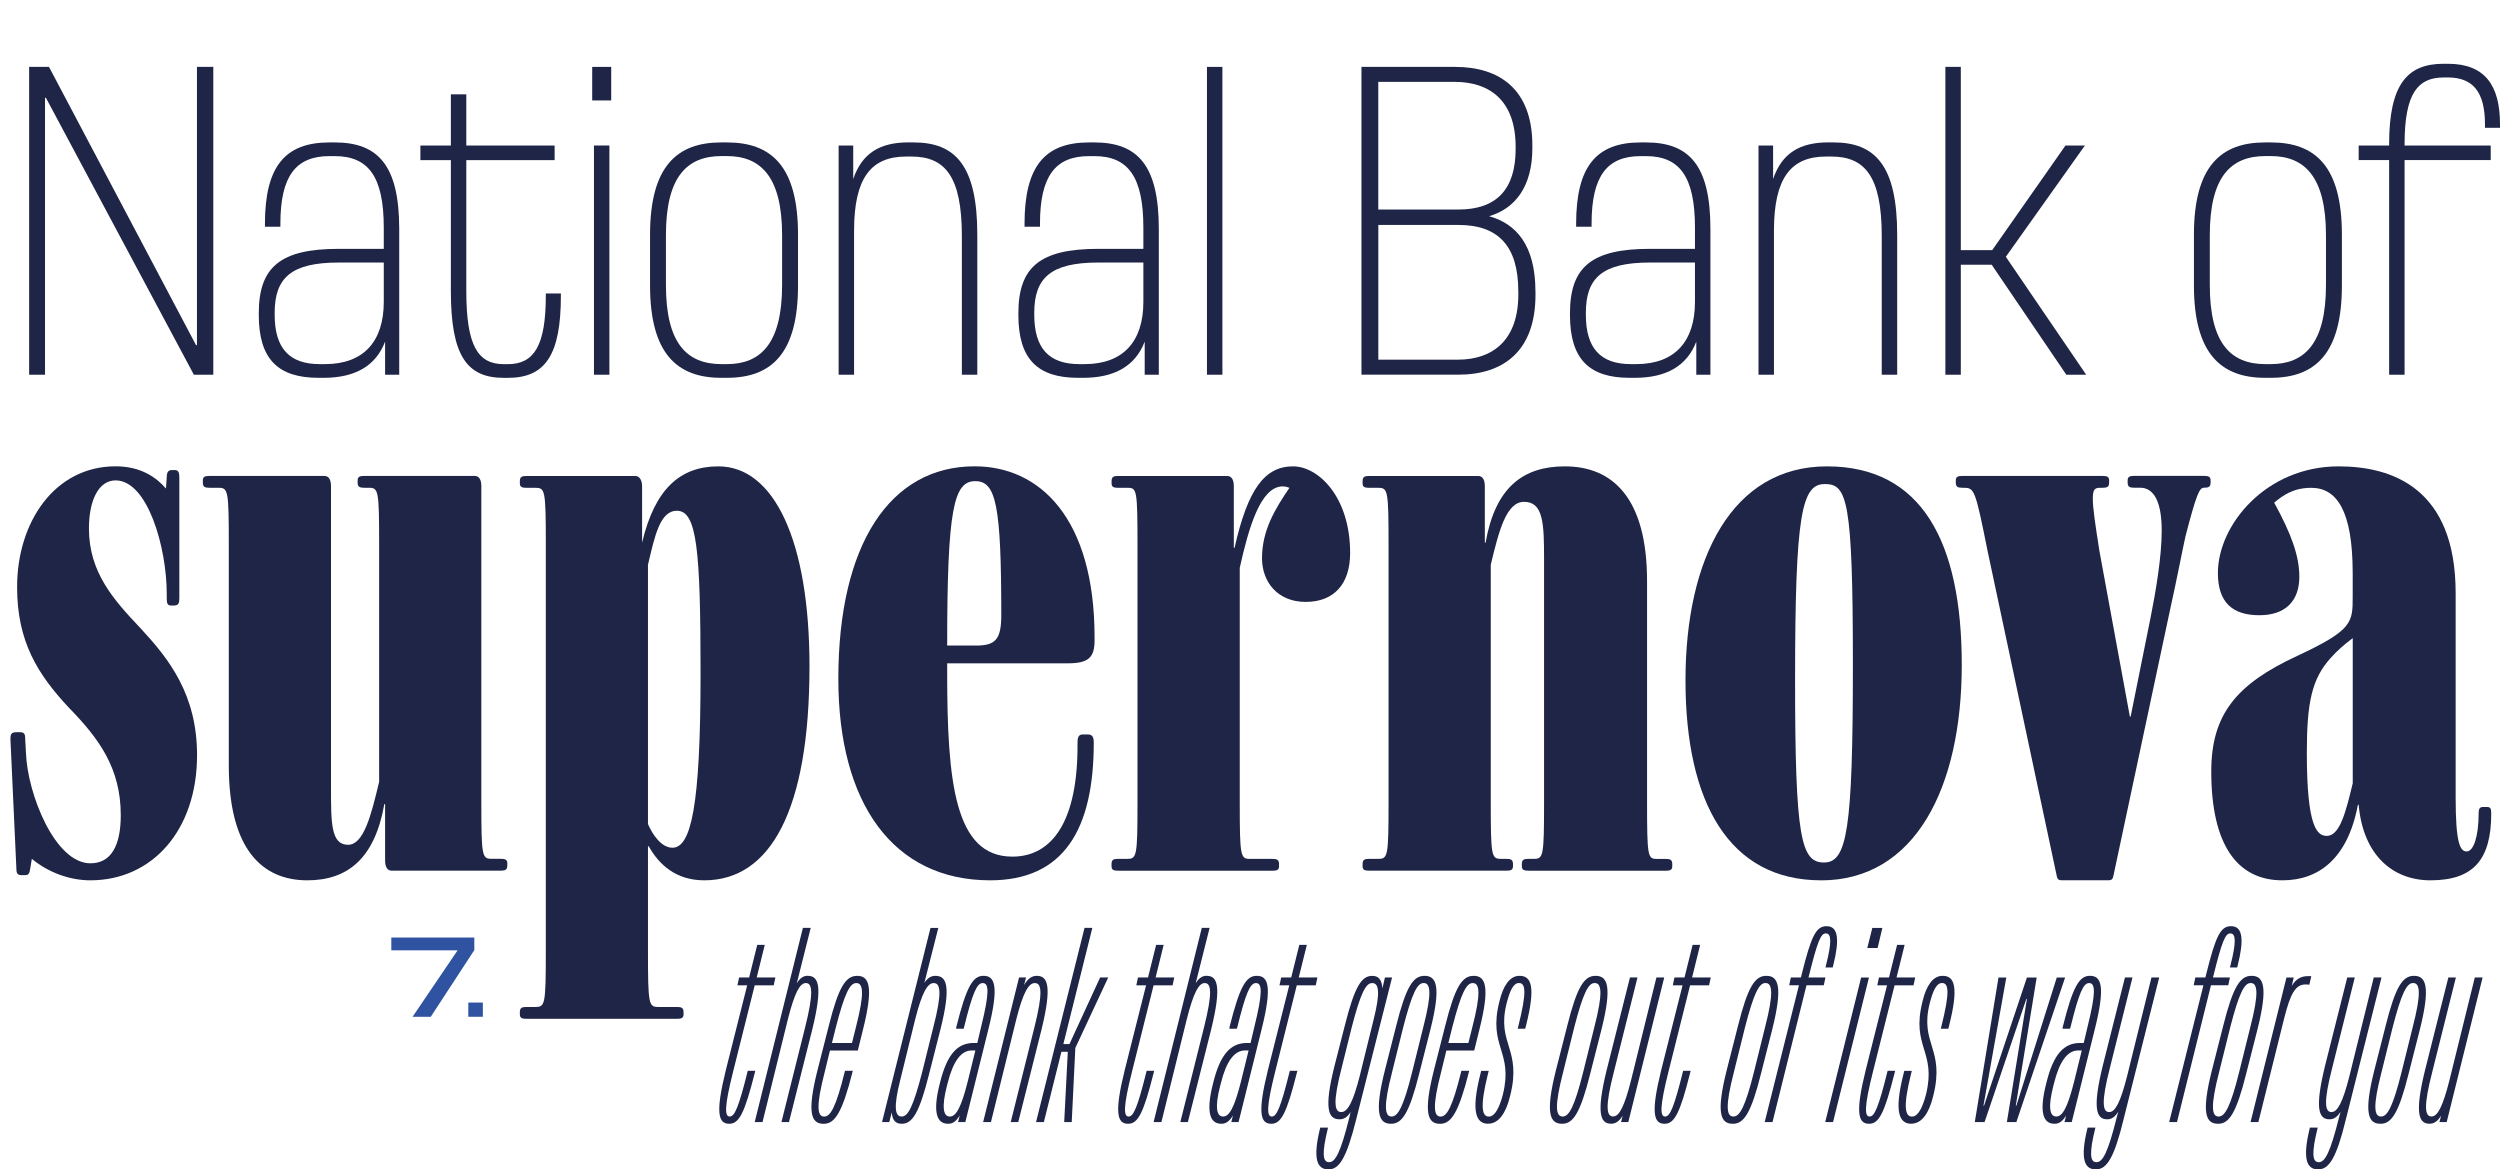 <svg viewBox="0 0 527.65 246.82" xmlns="http://www.w3.org/2000/svg"><g fill="#1f2546"><path d="m6.15 79.09v-64.97h4.19l31.04 58.73h.19v-58.73h3.45v64.97h-4.1l-31.23-58.45h-.19v58.45h-3.36z"/><path d="m70.65 30.06c9.23 0 13.61 4.94 13.61 18.27v30.76h-2.98v-6.99c-1.96 5.13-6.34 7.64-12.96 7.64h-1.12c-8.48 0-12.58-3.92-12.58-13.24v-.37c0-9.79 4.57-13.61 16.87-13.61h9.51v-4.47c0-10.81-3.26-15.1-10.35-15.1h-1.12c-7.08 0-10.35 4.19-10.35 14.26v.65h-3.26v-.65c0-12.12 4.29-17.15 13.61-17.15zm-2.05 46.79c8.2 0 12.4-4.85 12.4-13.14v-8.3h-9.51c-10.07 0-13.52 3.26-13.52 10.63v.37c0 7.08 3.08 10.44 9.51 10.44z"/><path d="m115.21 61.94h3.17v.47c0 12.49-3.26 17.34-11.19 17.34h-.84c-7.83 0-11.19-4.66-11.19-18.36v-27.59h-6.43v-3.08h6.43v-10.81h3.26v10.81h18.64v3.08h-18.64v27.59c0 11.56 2.42 15.47 7.92 15.47h.84c5.5 0 8.02-3.82 8.02-14.45v-.47z"/><path d="m124.99 21.2v-7.08h4.01v7.08zm.37 57.89v-48.38h3.26v48.38z"/><path d="m152.21 79.74c-9.23 0-15.01-5.03-15.01-19.48v-10.72c0-14.54 5.78-19.48 15.01-19.48h1.21c9.32 0 15.01 4.94 15.01 19.48v10.72c0 14.45-5.69 19.48-15.01 19.48zm1.21-2.89c7.08 0 11.65-4.29 11.65-16.69v-10.53c0-12.4-4.57-16.69-11.65-16.69h-1.12c-7.27 0-11.75 4.29-11.75 16.69v10.53c0 12.4 4.47 16.69 11.75 16.69z"/><path d="m192.85 30.06c8.76 0 13.42 4.85 13.42 19.48v29.55h-3.26v-29.27c0-12.58-3.54-16.78-10.63-16.78h-1.12c-7.46 0-11 4.57-11 15.66v30.39h-3.26v-48.38h3.08v7.08c1.86-5.5 5.69-7.74 11.65-7.74h1.12z"/><path d="m230.97 30.06c9.23 0 13.61 4.94 13.61 18.27v30.76h-2.98v-6.99c-1.96 5.13-6.34 7.64-12.96 7.64h-1.12c-8.48 0-12.58-3.92-12.58-13.24v-.37c0-9.79 4.57-13.61 16.87-13.61h9.51v-4.47c0-10.81-3.26-15.1-10.35-15.1h-1.12c-7.08 0-10.35 4.19-10.35 14.26v.65h-3.26v-.65c0-12.12 4.29-17.15 13.61-17.15zm-2.05 46.79c8.2 0 12.4-4.85 12.4-13.14v-8.3h-9.51c-10.07 0-13.52 3.26-13.52 10.63v.37c0 7.08 3.08 10.44 9.51 10.44z"/><path d="m254.74 79.09v-64.97h3.26v64.97z"/><path d="m324.08 61.56v.65c0 12.02-6.9 16.87-16.31 16.87h-20.42v-64.96h19.76c9.41 0 16.31 4.75 16.31 16.59v.56c0 8.11-3.64 12.77-9.14 14.36 5.69 1.58 9.79 6.06 9.79 15.94zm-33.18-44.28v26.94h16.96c7.92 0 12.03-4.19 12.03-12.77v-.47c0-9.69-5.41-13.7-12.86-13.7zm29.55 44.18c0-9.69-4.38-13.98-12.58-13.98h-16.96v28.43h16.78c7.46 0 12.77-4.19 12.77-13.8v-.65z"/><path d="m347.39 30.06c9.23 0 13.61 4.94 13.61 18.27v30.76h-2.98v-6.99c-1.96 5.13-6.34 7.64-12.96 7.64h-1.12c-8.48 0-12.58-3.92-12.58-13.24v-.37c0-9.79 4.57-13.61 16.87-13.61h9.51v-4.47c0-10.81-3.26-15.1-10.35-15.1h-1.12c-7.08 0-10.35 4.19-10.35 14.26v.65h-3.26v-.65c0-12.12 4.29-17.15 13.61-17.15zm-2.05 46.79c8.2 0 12.4-4.85 12.4-13.14v-8.3h-9.51c-10.07 0-13.52 3.26-13.52 10.63v.37c0 7.08 3.08 10.44 9.51 10.44z"/><path d="m387 30.06c8.76 0 13.42 4.85 13.42 19.48v29.55h-3.26v-29.27c0-12.58-3.54-16.78-10.63-16.78h-1.12c-7.46 0-11 4.57-11 15.66v30.39h-3.26v-48.38h3.08v7.08c1.86-5.5 5.69-7.74 11.65-7.74h1.12z"/><path d="m436.12 79.09-15.75-23.21h-6.52v23.21h-3.26v-64.97h3.26v38.68h6.62l15.47-22.09h4.1l-16.69 23.49 16.96 24.89z"/><path d="m478.06 79.74c-9.23 0-15.01-5.03-15.01-19.48v-10.72c0-14.54 5.78-19.48 15.01-19.48h1.21c9.32 0 15.01 4.94 15.01 19.48v10.72c0 14.45-5.69 19.48-15.01 19.48zm1.21-2.89c7.08 0 11.65-4.29 11.65-16.69v-10.53c0-12.4-4.57-16.69-11.65-16.69h-1.12c-7.27 0-11.75 4.29-11.75 16.69v10.53c0 12.4 4.47 16.69 11.75 16.69z"/><path d="m527.65 26.98h-3.17v-.75c0-6.8-2.52-9.88-7.83-9.88h-.84c-5.41 0-8.3 3.17-8.3 14.08v.28h18.18v3.08h-18.18v45.3h-3.26v-45.3h-6.43v-3.08h6.43v-.28c0-12.49 3.73-16.97 11.47-16.97h.93c7.83 0 11 4.57 11 12.77z"/><path d="m19.07 185.8c-4.22 0-8.75-1.56-12.35-4.53l-.31 1.88c-.16 1.09-.31 1.56-1.09 1.56h-.78c-.94 0-1.09-.47-1.09-1.56l-1.25-27.2c0-.94.16-1.41 1.25-1.41h.78c.94 0 1.09.47 1.09 1.41l.16 2.97c.31 8.6 6.1 23.29 13.6 23.29 4.38 0 6.41-3.75 6.41-10.16 0-10-4.69-16.26-10.94-22.67-6.57-7.03-10.94-13.91-10.94-25.48 0-13.76 7.97-25.48 20.79-25.48 5.31 0 8.6 2.34 10.63 4.69l.16-2.34c0-1.09.31-1.56 1.09-1.56h.63c.78 0 .94.63.94 1.56v25.48c0 1.09-.16 1.56-1.25 1.56h-.47c-.78 0-.94-.47-.94-1.56v-.94c0-9.85-4.06-23.92-10.79-23.92-3.6 0-5.63 4.22-5.63 10.16 0 9.22 5.16 15.01 10.94 21.1 5.94 6.41 11.88 13.91 11.88 26.73 0 15.94-9.54 26.42-22.51 26.42z"/><path d="m82.69 183.77c-.94 0-1.41-.78-1.41-2.19v-11.88h-.16c-2.03 11.57-7.82 16.1-16.26 16.1-9.54 0-16.57-6.57-16.57-24.23v-46.74c0-11.41-.16-11.88-2.19-11.88h-1.88c-.94 0-1.41-.16-1.41-1.09v-.47c0-.78.47-.94 1.41-.94h24.23c.94 0 1.41.78 1.41 2.19v63.62c0 7.5 0 12.04 3.6 12.04 3.28 0 4.85-6.1 6.56-13.29v-50.18c0-11.41-.16-11.88-2.19-11.88h-.94c-.94 0-1.41-.16-1.41-1.09v-.47c0-.78.47-.94 1.41-.94h23.29c.94 0 1.41.78 1.41 2.19v66.74c0 11.41.16 11.88 2.19 11.88h1.88c.94 0 1.41.16 1.41.94v.47c0 .94-.47 1.09-1.41 1.09h-22.98z"/><path d="m148.64 185.8c-5.94 0-9.54-3.28-11.72-7.19h-.16v22.04c0 11.41.16 11.88 2.19 11.88h3.91c.94 0 1.41.16 1.41 1.09v.47c0 .78-.47.94-1.41.94h-31.73c-.94 0-1.41-.16-1.41-.94v-.47c0-.94.47-1.09 1.41-1.09h1.88c2.03 0 2.19-.47 2.19-11.88v-85.81c0-11.41-.16-11.88-2.19-11.88h-1.88c-.94 0-1.41-.16-1.41-.94v-.47c0-.94.47-1.09 1.41-1.09h22.98c.78 0 1.41.78 1.41 2.19v11.88c2.66-11.25 7.97-16.1 16.1-16.1 11.72 0 19.23 15.63 19.23 42.2 0 30.48-8.28 45.17-22.2 45.17zm-5.78-78c-3.6 0-4.69 5.47-6.1 11.41v54.71c.94 2.19 2.81 5 5.16 5 3.91 0 5.94-8.6 5.94-36.73 0-26.26-.78-34.39-5-34.39z"/><path d="m208.98 185.8c-20.48 0-32.04-16.26-32.04-42.52 0-28.45 10.94-44.86 28.76-44.86 13.76 0 25.32 10.94 25.32 36.11v.62c0 3.6-1.25 4.85-5.63 4.85h-25.48v1.88c0 23.13 1.56 38.92 13.75 38.92 8.44 0 13.91-7.5 13.76-24.07 0-.94.16-1.72 1.09-1.72h1.09c1.09 0 1.25.78 1.25 1.72 0 18.44-6.41 29.07-21.88 29.07zm-3.13-84.25c-4.53 0-5.94 5.63-5.94 34.7h6.1c4.06 0 5.32-1.25 5.32-6.41 0-23.13-1.09-28.29-5.47-28.29z"/><path d="m236.01 183.77c-.94 0-1.41-.16-1.41-.94v-.47c0-.94.47-1.09 1.41-1.09h1.88c2.03 0 2.19-.47 2.19-11.88v-54.55c0-11.41-.16-11.88-2.03-11.88h-2.03c-.94 0-1.41-.16-1.41-.94v-.47c0-.94.47-1.09 1.41-1.09h22.98c.94 0 1.41.78 1.41 2.19v12.97h.16c2.81-12.5 6.41-17.19 12.35-17.19 5.31 0 12.04 6.41 12.04 18.29 0 6.57-3.44 10.32-9.38 10.32s-9.22-4.22-9.22-9.22c0-5.94 2.81-10.47 5.78-14.85-.31-.16-.94-.31-1.41-.31-4.69 0-7.19 8.75-9.07 17.19v49.55c0 11.41.16 11.88 2.19 11.88h4.69c.94 0 1.41.16 1.41 1.09v.47c0 .78-.47.94-1.41.94h-32.51z"/><path d="m322.61 183.77c-.94 0-1.41-.16-1.41-.94v-.47c0-.94.47-1.09 1.41-1.09h1.09c2.03 0 2.19-.47 2.19-11.88v-51.43c0-7.5-.16-12.04-4.22-12.04-3.75 0-5.31 6.1-7.03 13.29v50.18c0 11.41.16 11.88 2.19 11.88h1.09c.94 0 1.41.16 1.41 1.09v.47c0 .78-.47.94-1.41.94h-28.92c-.94 0-1.41-.16-1.41-.94v-.47c0-.94.47-1.09 1.41-1.09h1.88c2.03 0 2.19-.47 2.19-11.88v-54.55c0-11.41-.16-11.88-2.19-11.88h-1.88c-.94 0-1.41-.16-1.41-.94v-.47c0-.94.47-1.09 1.41-1.09h22.98c.94 0 1.41.78 1.41 2.19v11.88h.16c2.03-11.57 7.82-16.1 16.73-16.1 10 0 17.35 6.56 17.35 24.23v46.74c0 11.41.16 11.88 2.03 11.88h1.88c.94 0 1.41.16 1.41 1.09v.47c0 .78-.47.94-1.41.94h-28.92z"/><path d="m384.34 185.8c-19.38 0-28.6-16.41-28.6-42.2s9.85-45.17 29.86-45.17 28.45 15.94 28.45 41.89-9.85 45.49-29.7 45.49zm.78-83.63c-4.84 0-6.25 6.25-6.25 41.42 0 33.29 1.25 38.45 6.1 38.45s6.1-6.72 6.1-41.74-1.25-38.14-5.94-38.14z"/><path d="m461.25 113.27c-.63 2.81-1.88 9.38-3.28 15.63l-11.88 55.8c-.16.78-.31 1.09-1.09 1.09h-9.85c-.62 0-.94-.16-1.09-1.09l-14.54-68.31c-2.66-13.29-2.81-13.44-5.16-13.44h-.16c-.94 0-1.41-.16-1.41-1.09v-.47c0-.78.47-.94 1.41-.94h29.54c.94 0 1.41.16 1.41.94v.47c0 .94-.47 1.09-1.41 1.09h-.31c-1.25 0-1.72.16-1.72 2.34 0 1.88.47 5.16 1.41 11.1l6.41 34.86h.16l4.22-20.95c1.09-5.47 2.34-12.82 2.34-18.29 0-6.25-1.72-9.07-4.53-9.07h-1.25c-.94 0-1.41-.16-1.41-1.09v-.47c0-.78.47-.94 1.41-.94h14.69c.94 0 1.41.16 1.41.94v.47c0 .94-.47 1.09-1.41 1.09s-1.56 1.25-3.91 10.32z"/><path d="m520.64 179.7c1.41 0 2.5-3.13 2.5-7.97 0-.94.16-1.41.94-1.41h.78c.78 0 .94.31.94 1.41 0 9.69-3.75 14.07-12.82 14.07-7.97 0-14.22-5.31-15.16-15.94h-.16c-2.19 11.57-8.44 15.94-15.94 15.94-9.54 0-15.01-7.5-15.01-22.98 0-12.04 5.31-18.44 18.13-24.38 11.72-5.47 11.72-7.03 11.72-12.5v-5c0-13.29-3.44-17.98-8.75-17.98-3.75 0-5.94 1.56-7.82 3.13 3.6 6.56 5.31 11.25 5.31 15.63 0 5-2.81 8.13-8.44 8.13s-8.75-2.66-8.75-8.91c0-10.16 10.16-22.51 25.48-22.51 11.41 0 24.7 4.69 24.7 26.73v43.14c0 9.69.94 11.41 2.34 11.41zm-24.07-45.02c-1.88 1.41-3.28 2.66-4.69 4.22-3.91 4.38-5 9.22-5 20.01 0 15.79 2.19 17.51 4.22 17.51 2.81 0 4.06-5.31 5.47-11.1z"/><path d="m159.29 207.96-4.59 18.34c-1.82 7.23-1.76 9.35-.71 9.35h.06c1 0 1.88-2.06 3.65-9.17l.12-.47h1.59l-.12.47c-2.12 8.41-3.29 10.7-5.35 10.7h-.06c-2.23 0-2.94-2.18-.71-11.23l4.53-17.99h-2.06l.35-1.65h2.12l1.71-6.88h1.59l-1.7 6.88h3.94l-.35 1.65h-4z"/><path d="m170.52 205.96c2.29 0 3.12 2.29.94 11.23l-4.94 19.64h-1.59l5-19.99c1.82-7.29 1.53-9.35.18-9.35h-.06c-1.23 0-2.35 2.06-3.76 7.64l-5.35 21.69h-1.65l10.17-40.98h1.65l-2.94 11.7c.71-1.18 1.47-1.59 2.29-1.59h.06z"/><path d="m180.93 205.96c2.53 0 3.47 2.29 1.24 11.23l-1.12 4.53h-5.88l-1.12 4.59c-1.88 7.29-1.53 9.35-.12 9.35h.06c1.29 0 2.47-2.06 4.29-9.41l.06-.24h1.65l-.06.24c-2.18 8.64-3.76 10.94-6.06 10.94h-.06c-2.59 0-3.53-2.29-1.29-11.23l2.41-9.47c2.06-8.23 3.59-10.52 5.94-10.52h.06zm-.29 10.88c1.88-7.29 1.53-9.35.12-9.35h-.06c-1.29 0-2.41 2.06-4.29 9.35l-.82 3.29h4.23z"/><path d="m197.45 205.96c2.41 0 3.29 2.29 1.06 11.23l-2.41 9.47c-2.06 8.23-3.53 10.52-5.76 10.52h-.06c-1.18 0-1.94-.65-2.06-2.41l-.53 2.06h-1.53l10.23-40.98h1.65l-2.94 11.58c.71-1.06 1.47-1.47 2.29-1.47zm-.47 10.88c1.88-7.29 1.53-9.35.12-9.35h-.06c-1.29 0-2.47 2.06-3.88 7.64l-3.17 12.88c-1.41 5.59-1.12 7.64.29 7.64h.06c1.29 0 2.41-2.06 4.29-9.35l2.35-9.47z"/><path d="m207.62 205.96c2.41 0 3.23 2.29 1 11.23l-4.88 19.64h-1.53l.35-1.41c-.76 1.29-1.53 1.76-2.41 1.76h-.06c-2.35 0-3.29-2.35-1.76-8.41l.12-.47c1.47-5.82 3.65-8.17 7.06-8.17h.76l.82-3.47c1.76-7.11 1.65-9.17.35-9.17h-.06c-1.18 0-2.12 2.06-3.88 9.23l-.12.41h-1.59l.06-.41c2.12-8.47 3.47-10.76 5.7-10.76h.06zm-7.11 29.69c1.24 0 2.35-1.82 3.76-7.47l1.59-6.47h-.76c-2.23 0-3.94 2.23-5.12 7l-.12.47c-1.12 4.35-.82 6.47.59 6.47z"/><path d="m218.85 205.96c2.35 0 3.17 2.29 1 11.23l-4.94 19.64h-1.59l5-19.99c1.82-7.29 1.53-9.35.12-9.35h-.06c-1.29 0-2.47 2.06-3.88 7.64l-5.35 21.69h-1.65l7.58-30.51h1.47l-.41 1.59c.82-1.41 1.7-1.94 2.65-1.94z"/><path d="m233.9 206.31-6.94 14.87-.76 15.64h-1.59l.76-14.82h-1.35l-3.7 14.82h-1.65l10.23-40.98h1.65l-6.12 24.52h1.29l6.47-14.05z"/><path d="m243.48 207.96-4.59 18.34c-1.82 7.23-1.76 9.35-.71 9.35h.06c1 0 1.88-2.06 3.65-9.17l.12-.47h1.59l-.12.47c-2.12 8.41-3.29 10.7-5.35 10.7h-.06c-2.23 0-2.94-2.18-.71-11.23l4.53-17.99h-2.06l.35-1.65h2.12l1.71-6.88h1.59l-1.7 6.88h3.94l-.35 1.65h-4z"/><path d="m254.71 205.96c2.29 0 3.12 2.29.94 11.23l-4.94 19.64h-1.59l5-19.99c1.82-7.29 1.53-9.35.18-9.35h-.06c-1.23 0-2.35 2.06-3.76 7.64l-5.35 21.69h-1.65l10.17-40.98h1.65l-2.94 11.7c.71-1.18 1.47-1.59 2.29-1.59h.06z"/><path d="m265.29 205.96c2.41 0 3.23 2.29 1 11.23l-4.88 19.64h-1.53l.35-1.41c-.76 1.29-1.53 1.76-2.41 1.76h-.06c-2.35 0-3.29-2.35-1.76-8.41l.12-.47c1.47-5.82 3.65-8.17 7.06-8.17h.76l.82-3.47c1.76-7.11 1.65-9.17.35-9.17h-.06c-1.18 0-2.12 2.06-3.88 9.23l-.12.41h-1.59l.06-.41c2.12-8.47 3.47-10.76 5.7-10.76h.06zm-7.11 29.69c1.24 0 2.35-1.82 3.76-7.47l1.59-6.47h-.76c-2.23 0-3.94 2.23-5.12 7l-.12.47c-1.12 4.35-.82 6.47.59 6.47z"/><path d="m273.7 207.96-4.59 18.34c-1.82 7.23-1.76 9.35-.71 9.35h.06c1 0 1.88-2.06 3.65-9.17l.12-.47h1.59l-.12.47c-2.12 8.41-3.29 10.7-5.35 10.7h-.06c-2.23 0-2.94-2.18-.71-11.23l4.53-17.99h-2.06l.35-1.65h2.12l1.71-6.88h1.59l-1.71 6.88h3.94l-.35 1.65z"/><path d="m292.28 206.31h1.53l-7.58 29.98c-2.06 8.23-3.59 10.52-5.82 10.52h-.06c-2.41 0-3.29-2.29-1.76-8.58l.06-.24h1.65l-.06.24c-1.23 5-1.12 7.06.24 7.06h.06c1.29 0 2.41-2.06 4.23-9.35l.29-1.23c-.71 1.12-1.47 1.53-2.29 1.53h-.06c-2.41 0-3.29-2.29-1.06-11.23l2.18-8.52c2.06-8.23 3.53-10.52 5.76-10.52h.06c1.18 0 2 .65 2.12 2.65l.53-2.29zm-2.35 8.82c1.41-5.59 1.12-7.64-.29-7.64h-.06c-1.29 0-2.41 2.06-4.29 9.35l-2.12 8.52c-1.88 7.29-1.53 9.35-.12 9.35h.06c1.29 0 2.47-2.06 3.88-7.64z"/><path d="m293.57 237.18c-2.59 0-3.53-2.29-1.29-11.23l2.41-9.47c2.06-8.23 3.59-10.52 5.94-10.52h.06c2.53 0 3.47 2.29 1.24 11.23l-2.41 9.47c-2.06 8.23-3.59 10.52-5.88 10.52h-.06zm.18-1.53c1.29 0 2.47-2.06 4.29-9.35l2.35-9.47c1.88-7.29 1.53-9.35.12-9.35h-.06c-1.29 0-2.41 2.06-4.29 9.35l-2.35 9.47c-1.88 7.29-1.53 9.35-.12 9.35z"/><path d="m311.03 205.96c2.53 0 3.47 2.29 1.24 11.23l-1.12 4.53h-5.88l-1.12 4.59c-1.88 7.29-1.53 9.35-.12 9.35h.06c1.29 0 2.47-2.06 4.29-9.41l.06-.24h1.65l-.06.24c-2.18 8.64-3.76 10.94-6.06 10.94h-.06c-2.59 0-3.53-2.29-1.29-11.23l2.41-9.47c2.06-8.23 3.59-10.52 5.94-10.52h.06zm-.29 10.88c1.88-7.29 1.53-9.35.12-9.35h-.06c-1.29 0-2.41 2.06-4.29 9.35l-.82 3.29h4.23z"/><path d="m314.09 237.18c-2.47 0-3.7-2.35-1.65-10.46l.18-.71h1.59l-.18.71c-1.71 6.88-1.24 8.94.18 8.94h.06c1.29 0 2.23-2.06 2.88-4.47l.06-.24c2.23-9.11-3.17-9.94-.76-19.52l.06-.24c.71-2.94 2.06-5.23 4.17-5.23h.06c2.47 0 3.41 2.29 1.35 10.46l-.18.71h-1.59l.18-.71c1.71-6.88 1.53-8.94.12-8.94h-.06c-1.23 0-1.94 1.88-2.53 4.12l-.06.23c-2.12 8.58 3.29 9.47.76 19.46l-.06.23c-.82 3.35-2.35 5.64-4.53 5.64h-.06z"/><path d="m329.67 237.18c-2.59 0-3.53-2.29-1.29-11.23l2.41-9.47c2.06-8.23 3.59-10.52 5.94-10.52h.06c2.53 0 3.47 2.29 1.24 11.23l-2.41 9.47c-2.06 8.23-3.59 10.52-5.88 10.52h-.06zm.18-1.53c1.29 0 2.47-2.06 4.29-9.35l2.35-9.47c1.88-7.29 1.53-9.35.12-9.35h-.06c-1.29 0-2.41 2.06-4.29 9.35l-2.35 9.47c-1.88 7.29-1.53 9.35-.12 9.35z"/><path d="m349.6 206.31h1.65l-7.58 30.51h-1.53l.35-1.35c-.76 1.23-1.53 1.7-2.41 1.7h-.06c-2.29 0-3.12-2.29-.94-11.23l4.94-19.64h1.59l-5 19.99c-1.88 7.29-1.53 9.35-.18 9.35h.06c1.24 0 2.35-2.06 3.76-7.64z"/><path d="m356.71 207.96-4.59 18.34c-1.82 7.23-1.76 9.35-.71 9.35h.06c1 0 1.88-2.06 3.65-9.17l.12-.47h1.59l-.12.47c-2.12 8.41-3.29 10.7-5.35 10.7h-.06c-2.23 0-2.94-2.18-.71-11.23l4.53-17.99h-2.06l.35-1.65h2.12l1.71-6.88h1.59l-1.7 6.88h3.94l-.35 1.65h-4z"/><path d="m365.71 237.18c-2.59 0-3.53-2.29-1.29-11.23l2.41-9.47c2.06-8.23 3.59-10.52 5.94-10.52h.06c2.53 0 3.47 2.29 1.24 11.23l-2.41 9.47c-2.06 8.23-3.59 10.52-5.88 10.52h-.06zm.18-1.53c1.29 0 2.47-2.06 4.29-9.35l2.35-9.47c1.88-7.29 1.53-9.35.12-9.35h-.06c-1.29 0-2.41 2.06-4.29 9.35l-2.35 9.47c-1.88 7.29-1.53 9.35-.12 9.35z"/><path d="m385.58 195.49c2.41 0 2.7 2.88 1.35 8.23l-.12.47h-1.53l.18-.71c1.12-4.47 1.12-6.47-.06-6.47h-.06c-1.06 0-1.76 1.76-3.59 9.11l-.06.18h3.59l-.35 1.65h-3.65l-7.17 28.87h-1.65l7.23-28.87h-2.06l.35-1.65h2.12l.18-.71c2-8 3-10.11 5.23-10.11h.06z"/><path d="m385.23 236.83 7.58-30.51h1.65l-7.58 30.51zm8.88-36.75 1.06-4.23h2.12l-1 4.23z"/><path d="m399.87 207.96-4.59 18.34c-1.82 7.23-1.76 9.35-.71 9.35h.06c1 0 1.88-2.06 3.65-9.17l.12-.47h1.59l-.12.47c-2.12 8.41-3.29 10.7-5.35 10.7h-.06c-2.23 0-2.94-2.18-.71-11.23l4.53-17.99h-2.06l.35-1.65h2.12l1.71-6.88h1.59l-1.71 6.88h3.94l-.35 1.65z"/><path d="m403.39 237.18c-2.47 0-3.7-2.35-1.65-10.46l.18-.71h1.59l-.18.71c-1.71 6.88-1.24 8.94.18 8.94h.06c1.29 0 2.23-2.06 2.88-4.47l.06-.24c2.23-9.11-3.17-9.94-.76-19.52l.06-.24c.71-2.94 2.06-5.23 4.17-5.23h.06c2.47 0 3.41 2.29 1.35 10.46l-.18.71h-1.59l.18-.71c1.71-6.88 1.53-8.94.12-8.94h-.06c-1.23 0-1.94 1.88-2.53 4.12l-.06.23c-2.12 8.58 3.29 9.47.76 19.46l-.06.23c-.82 3.35-2.35 5.64-4.53 5.64h-.06z"/><path d="m416.8 236.83 5-30.51h1.65l-4.82 27.04h.12l9.05-27.04h2.06l-4.41 27.04h.12l8.53-27.04h1.76l-10.29 30.51h-2l4.23-25.99h-.12l-8.82 25.99z"/><path d="m441.14 205.96c2.41 0 3.23 2.29 1 11.23l-4.88 19.64h-1.53l.35-1.41c-.76 1.29-1.53 1.76-2.41 1.76h-.06c-2.35 0-3.29-2.35-1.76-8.41l.12-.47c1.47-5.82 3.65-8.17 7.06-8.17h.76l.82-3.47c1.76-7.11 1.65-9.17.35-9.17h-.06c-1.18 0-2.12 2.06-3.88 9.23l-.12.41h-1.59l.06-.41c2.12-8.47 3.47-10.76 5.7-10.76h.06zm-7.11 29.69c1.24 0 2.35-1.82 3.76-7.47l1.59-6.47h-.76c-2.23 0-3.94 2.23-5.12 7l-.12.47c-1.12 4.35-.82 6.47.59 6.47z"/><path d="m454.07 206.31h1.65l-7.53 29.98c-2 8.23-3.59 10.52-5.82 10.52h-.06c-2.41 0-3.29-2.29-1.76-8.58l.06-.24h1.65l-.06.24c-1.23 5-1.12 7.06.24 7.06h.06c1.29 0 2.41-2.06 4.23-9.35l.35-1.29c-.76 1.18-1.47 1.59-2.29 1.59h-.06c-2.29 0-3.12-2.29-.94-11.23l4.7-18.7h1.59l-4.76 19.05c-1.88 7.29-1.53 9.35-.18 9.35h.06c1.23 0 2.35-2.06 3.76-7.64l5.12-20.75z"/><path d="m470.95 195.49c2.41 0 2.7 2.88 1.35 8.23l-.12.47h-1.53l.18-.71c1.12-4.47 1.12-6.47-.06-6.47h-.06c-1.06 0-1.76 1.76-3.59 9.11l-.06.18h3.59l-.35 1.65h-3.65l-7.17 28.87h-1.65l7.23-28.87h-2.06l.35-1.65h2.12l.18-.71c2-8 3-10.11 5.23-10.11h.06z"/><path d="m468.12 237.18c-2.59 0-3.53-2.29-1.29-11.23l2.41-9.47c2.06-8.23 3.59-10.52 5.94-10.52h.06c2.53 0 3.47 2.29 1.24 11.23l-2.41 9.47c-2.06 8.23-3.59 10.52-5.88 10.52h-.06zm.18-1.53c1.29 0 2.47-2.06 4.29-9.35l2.35-9.47c1.88-7.29 1.53-9.35.12-9.35h-.06c-1.29 0-2.41 2.06-4.29 9.35l-2.35 9.47c-1.88 7.29-1.53 9.35-.12 9.35z"/><path d="m487.17 206.02h.65l-.41 1.82c-.24-.06-.53-.06-.76-.06h-.06c-2.12 0-3.17 1.94-4.47 7.06l-5.47 21.99h-1.65l7.58-30.51h1.53l-.41 1.76c.88-1.47 2-2.06 3.41-2.06z"/><path d="m500.99 206.31h1.65l-7.53 29.98c-2 8.23-3.59 10.52-5.82 10.52h-.06c-2.41 0-3.29-2.29-1.76-8.58l.06-.24h1.65l-.06.24c-1.23 5-1.12 7.06.24 7.06h.06c1.29 0 2.41-2.06 4.23-9.35l.35-1.29c-.76 1.18-1.47 1.59-2.29 1.59h-.06c-2.29 0-3.12-2.29-.94-11.23l4.7-18.7h1.59l-4.76 19.05c-1.88 7.29-1.53 9.35-.18 9.35h.06c1.23 0 2.35-2.06 3.76-7.64l5.12-20.75z"/><path d="m502.4 237.18c-2.59 0-3.53-2.29-1.29-11.23l2.41-9.47c2.06-8.23 3.59-10.52 5.94-10.52h.06c2.53 0 3.47 2.29 1.24 11.23l-2.41 9.47c-2.06 8.23-3.59 10.52-5.88 10.52h-.06zm.18-1.53c1.29 0 2.47-2.06 4.29-9.35l2.35-9.47c1.88-7.29 1.53-9.35.12-9.35h-.06c-1.29 0-2.41 2.06-4.29 9.35l-2.35 9.47c-1.88 7.29-1.53 9.35-.12 9.35z"/><path d="m522.33 206.31h1.65l-7.58 30.51h-1.53l.35-1.35c-.76 1.23-1.53 1.7-2.41 1.7h-.06c-2.29 0-3.12-2.29-.94-11.23l4.94-19.64h1.59l-5 19.99c-1.88 7.29-1.53 9.35-.18 9.35h.06c1.24 0 2.35-2.06 3.76-7.64z"/></g><path d="m82.59 197.87h17.52v2.66l-9.19 14.07h-3.84l9.5-14.02h-13.99z" fill="#2f53a0"/><path d="m98.84 214.6v-3h3.07v3z" fill="#2f53a0"/></svg>